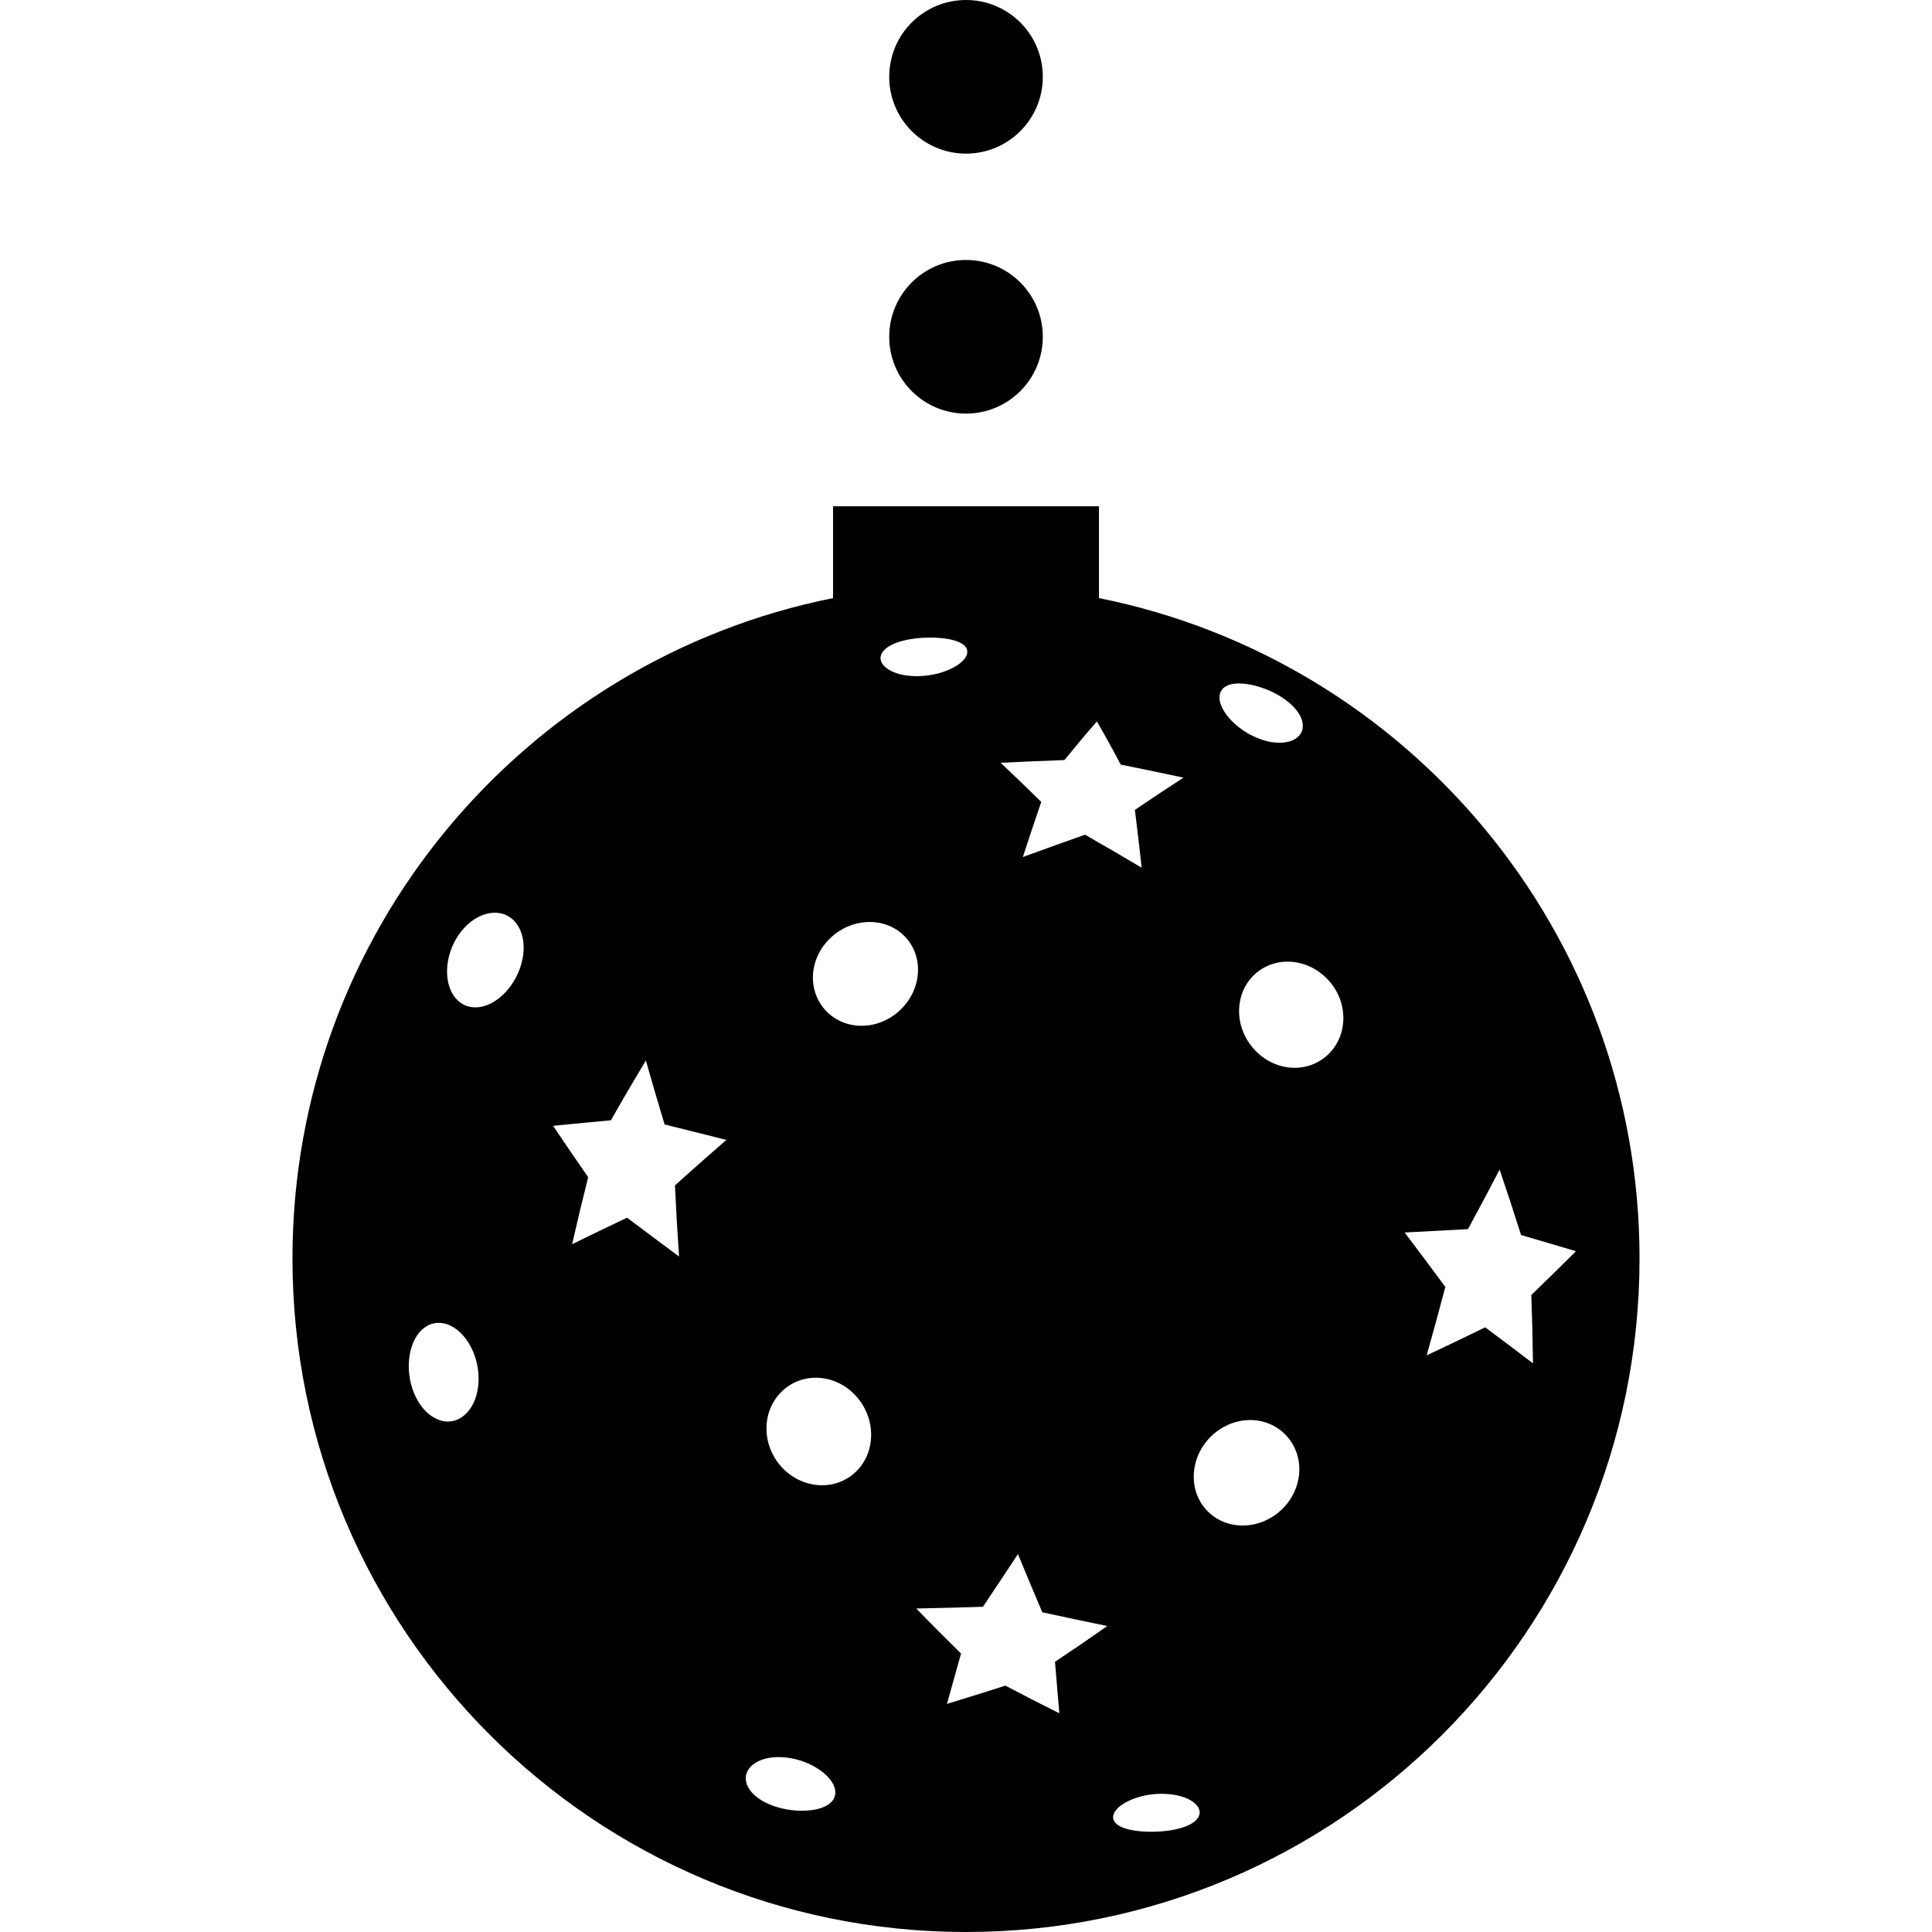 <?xml version="1.0" encoding="utf-8"?>

<!DOCTYPE svg PUBLIC "-//W3C//DTD SVG 1.1//EN" "http://www.w3.org/Graphics/SVG/1.1/DTD/svg11.dtd">

<svg height="800px" width="800px" version="1.1" id="_x32_" xmlns="http://www.w3.org/2000/svg" xmlns:xlink="http://www.w3.org/1999/xlink" 
	 viewBox="0 0 512 512"  xml:space="preserve">
<style type="text/css">
	.st0{fill:#000000;}
</style>
<g>
	<path class="st0" d="M291.233,158.502v-24.328h-70.466v24.328c-81.698,16.356-143.26,88.484-143.26,174.996
		C77.507,432.092,157.425,512,256,512c98.585,0,178.493-79.908,178.493-178.502C434.493,246.986,372.941,174.858,291.233,158.502z
		 M334.548,182.301c5.946,2.037,10.904,6.339,10.704,10.284c-0.201,3.908-5.653,5.589-11.891,3.05
		c-6.256-2.502-10.658-7.908-10.156-11.351C323.726,180.804,328.621,180.274,334.548,182.301z M282.083,201.425
		c2.976-3.654,5.845-7.078,8.602-10.238c2.045,3.516,4.164,7.343,6.32,11.444c5.516,1.096,11.068,2.256,16.62,3.452
		c-4.174,2.713-8.474,5.571-12.868,8.548c0.603,4.849,1.215,9.982,1.799,15.315c-5.05-2.996-10.063-5.918-15.013-8.74
		c-5.434,1.908-10.932,3.89-16.476,5.918c1.663-5.096,3.288-9.99,4.877-14.612c-3.689-3.635-7.288-7.086-10.758-10.365
		C270.813,201.872,276.457,201.626,282.083,201.425z M233.772,172.978c1.771-2.84,7.926-4.183,13.79-3.992
		c5.844,0.192,9.735,1.826,8.584,4.703c-1.15,2.859-7.415,5.727-13.88,5.489C235.799,178.987,232.019,175.79,233.772,172.978z
		 M117.059,376.52c-5.132-1.297-8.859-7.881-8.73-14.849c0.128-6.95,4.045-11.945,9.187-10.977
		c5.124,0.949,9.461,7.734,9.315,15.041C126.685,373.041,122.155,377.781,117.059,376.52z M138.457,254.201
		c-1.416,7.042-7.151,12.822-12.53,12.758c-5.37-0.046-8.447-5.699-7.169-12.502c1.279-6.822,6.612-12.392,12.128-12.566
		C136.393,241.717,139.872,247.16,138.457,254.201z M179.955,332.986c-4.704-3.479-9.306-6.913-13.782-10.283
		c-5.004,2.374-9.862,4.722-14.556,7.023c1.343-5.9,2.758-11.835,4.256-17.762c-3.215-4.622-6.32-9.16-9.297-13.608
		c4.932-0.493,10.046-0.986,15.324-1.47c2.996-5.288,6.092-10.585,9.26-15.845c1.571,5.562,3.234,11.206,4.968,16.95
		c5.324,1.334,10.785,2.685,16.366,4.092c-4.63,4.028-9.178,8.055-13.626,12.055C179.16,320.402,179.525,326.704,179.955,332.986z
		 M210.923,479.808c-6.32-0.429-12.31-3.516-13.188-7.608c-0.876-4.063,3.928-7.232,10.648-6.429
		c6.703,0.758,12.475,5.005,12.96,8.713C221.827,478.21,217.242,480.22,210.923,479.808z M216.119,393.498
		c-7.562-0.968-13.36-7.872-12.977-15.672c0.384-7.762,6.913-13.516,14.639-12.621c7.708,0.886,13.589,8.165,13.05,16.018
		C230.283,389.086,223.671,394.465,216.119,393.498z M227.288,271.808c-7.708-0.593-12.895-7.37-11.69-14.876
		c1.224-7.516,8.238-13.023,15.744-12.566c7.489,0.456,12.84,6.83,11.818,14.465C242.137,266.475,234.977,272.392,227.288,271.808z
		 M280.73,454.028c-4.676-2.32-9.442-4.758-14.292-7.315c-5.251,1.689-10.42,3.296-15.488,4.84c1.178-4.174,2.42-8.648,3.735-13.352
		c-3.9-3.826-7.872-7.799-11.872-11.927c5.845-0.119,11.744-0.274,17.671-0.456c3.014-4.484,6.109-9.15,9.278-13.973
		c2.192,5.325,4.356,10.484,6.456,15.426c5.781,1.26,11.544,2.474,17.233,3.643c-4.694,3.288-9.324,6.456-13.872,9.489
		C279.973,445.224,280.365,449.79,280.73,454.028z M317.589,481.552c-1.59,2.767-7.617,4.037-13.48,3.873
		c-5.881-0.182-9.945-1.79-8.986-4.64c0.958-2.813,7.096-5.68,13.598-5.388C315.224,475.626,319.16,478.804,317.589,481.552z
		 M344.173,391.489c-1.187,7.635-8.2,13.251-15.762,12.758c-7.544-0.484-12.95-6.968-11.936-14.748
		c0.986-7.763,8.173-13.726,15.9-13.133C340.101,376.996,345.342,383.854,344.173,391.489z M341.489,282.886
		c-7.708-0.932-13.598-8.128-13.087-15.863c0.512-7.744,7.06-13.023,14.585-12.064c7.525,0.986,13.334,7.799,13.004,15.47
		S349.178,283.79,341.489,282.886z M393.589,351.754c-5.032,2.465-10.219,4.958-15.516,7.443c1.717-6.028,3.361-12.092,4.95-18.155
		c-3.497-4.75-7.096-9.553-10.776-14.412c5.726-0.301,11.333-0.602,16.785-0.895c2.886-5.324,5.689-10.584,8.384-15.781
		c1.972,5.8,3.872,11.599,5.68,17.334c5.023,1.47,9.881,2.894,14.548,4.292c-3.79,3.8-7.754,7.69-11.827,11.599
		c0.22,6.091,0.366,12.146,0.438,18.119C402.182,358.192,397.955,355.014,393.589,351.754z"/>
	<path class="st0" d="M256,109.607c11.251,0,20.357-9.114,20.357-20.356c0-11.242-9.106-20.356-20.357-20.356
		c-11.242,0-20.347,9.114-20.347,20.356C235.653,100.493,244.758,109.607,256,109.607z"/>
	<path class="st0" d="M256,40.712c11.251,0,20.357-9.114,20.357-20.356C276.357,9.114,267.251,0,256,0
		c-11.242,0-20.347,9.114-20.347,20.356C235.653,31.598,244.758,40.712,256,40.712z"/>
</g>
</svg>